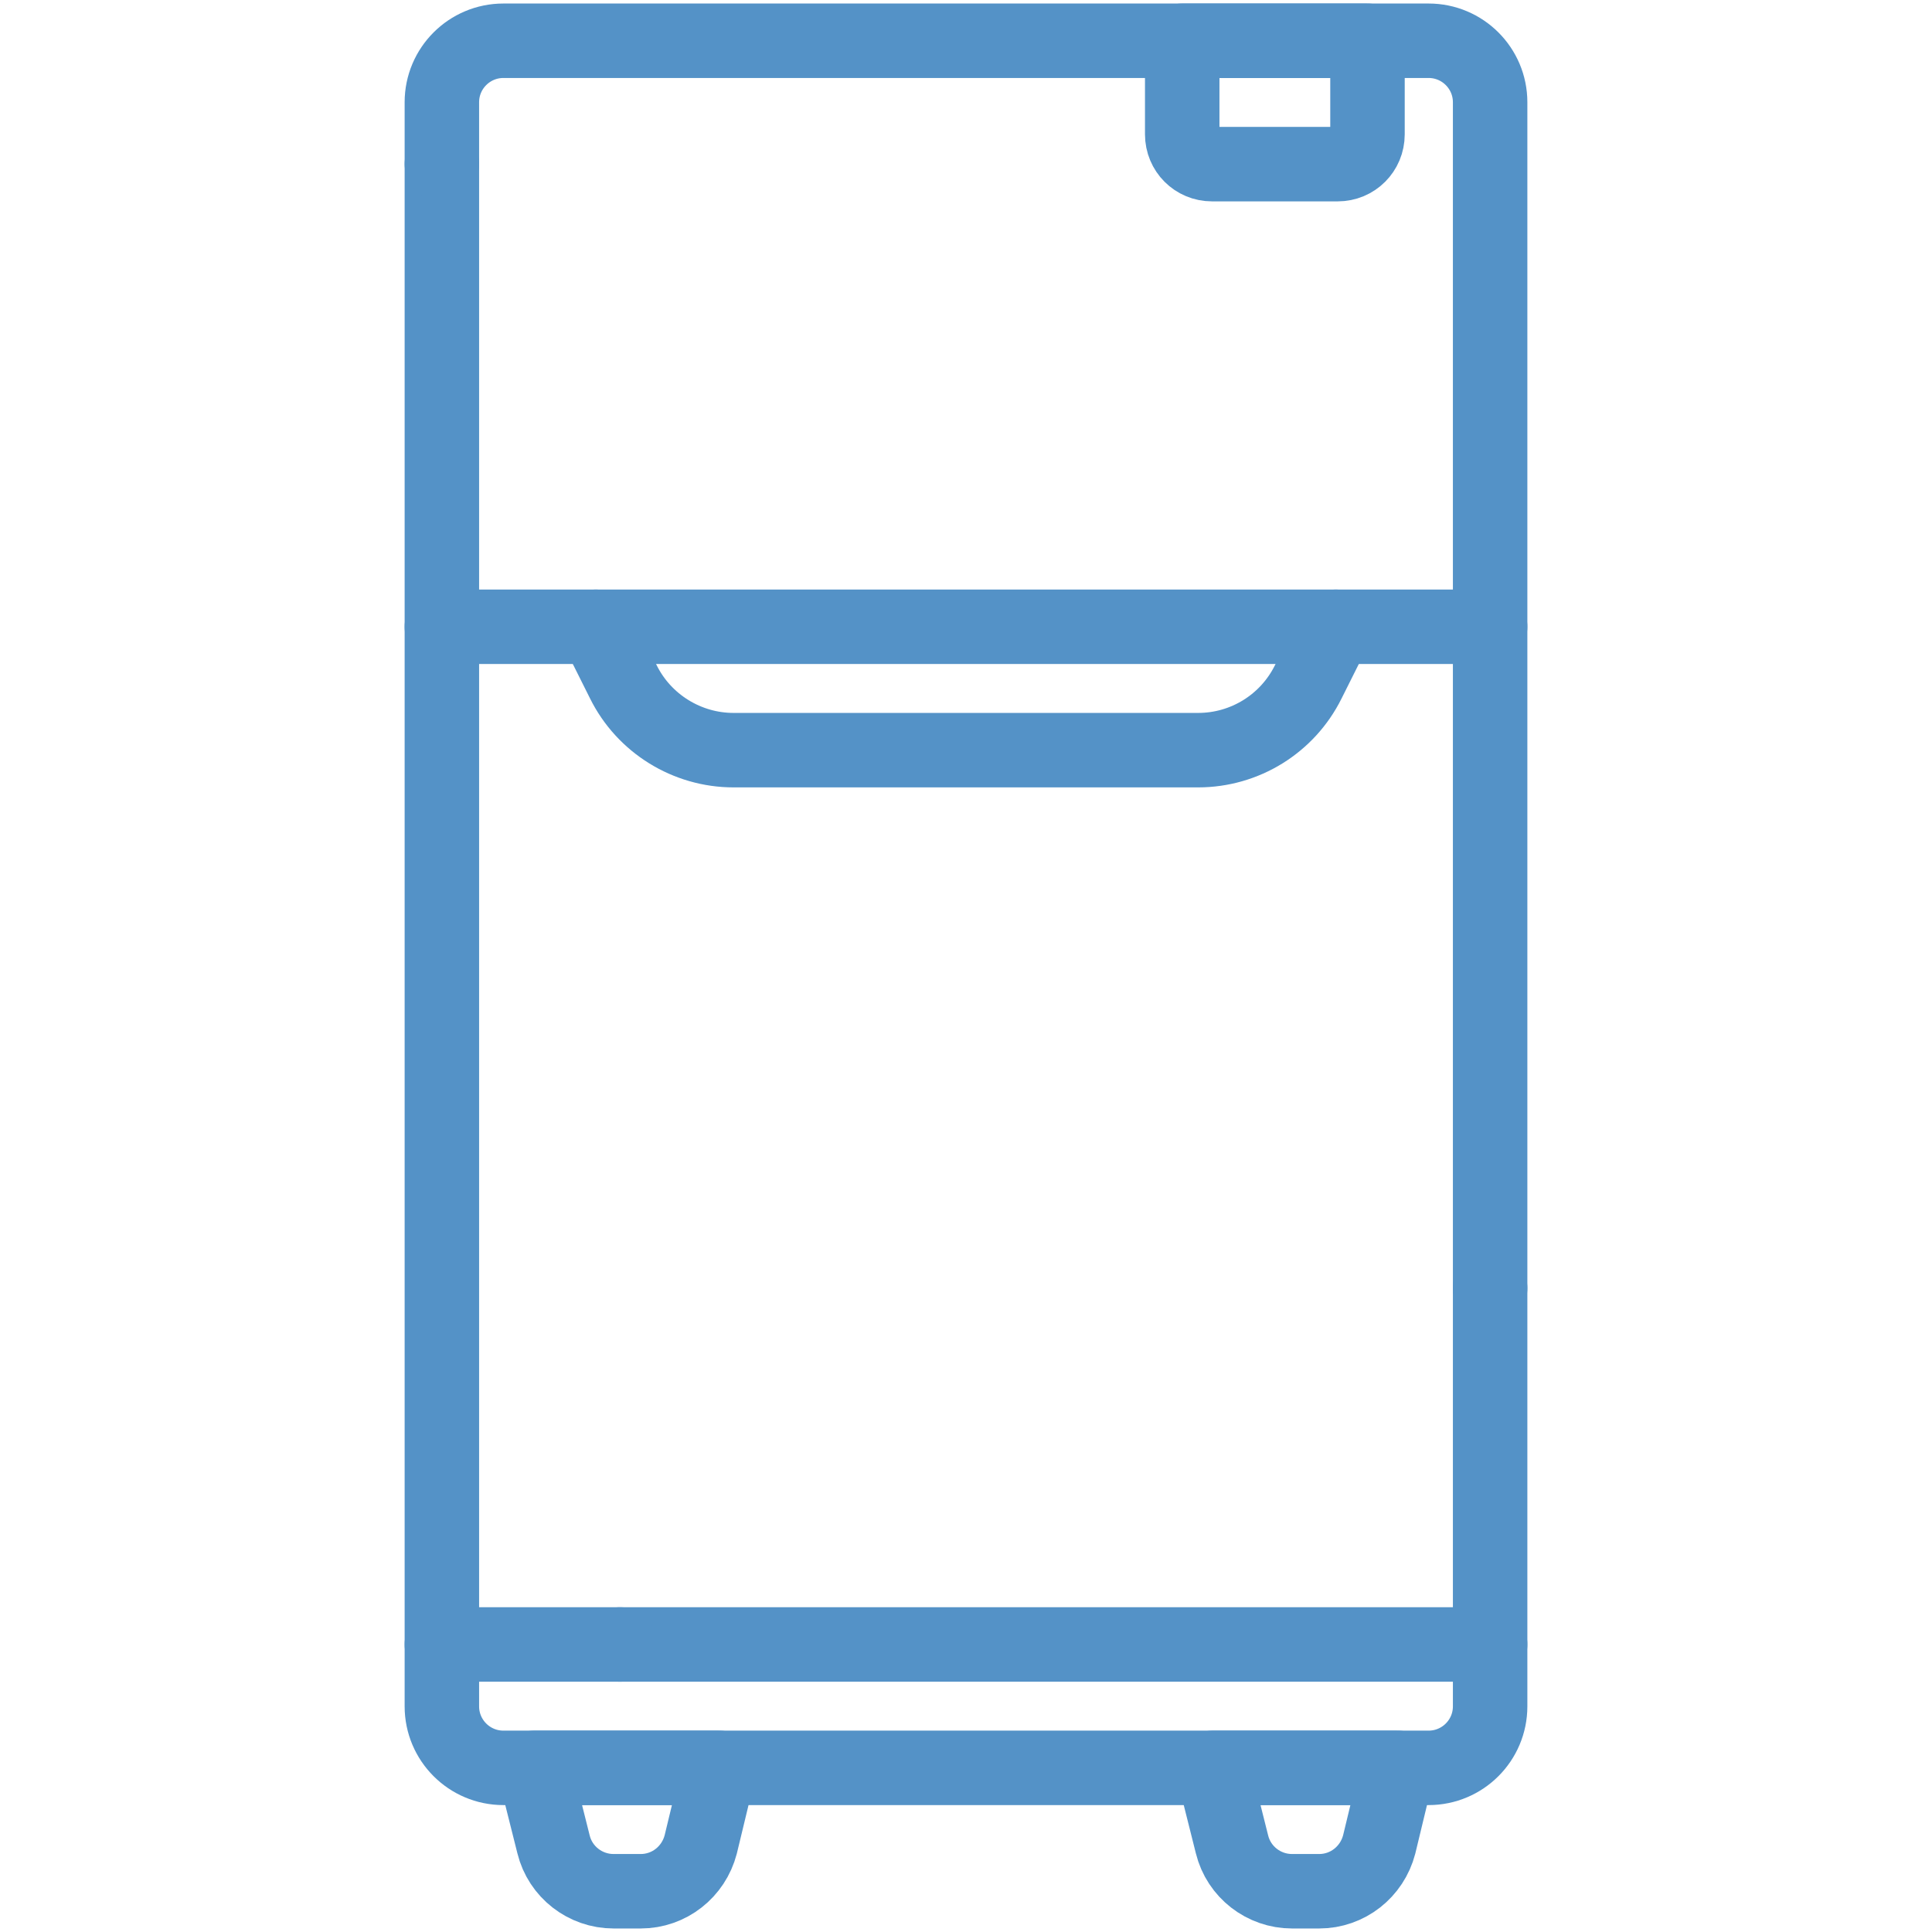 <?xml version="1.0" encoding="UTF-8"?>
<!-- Generator: Adobe Illustrator 28.1.0, SVG Export Plug-In . SVG Version: 6.00 Build 0)  -->
<svg xmlns="http://www.w3.org/2000/svg" xmlns:xlink="http://www.w3.org/1999/xlink" version="1.1" x="0px" y="0px" width="512px" height="512px" viewBox="0 0 512 512" style="enable-background:new 0 0 512 512;" xml:space="preserve">
<style type="text/css">
	.st0{fill:none;stroke:#5492C7;stroke-width:19.734;stroke-linecap:round;stroke-linejoin:round;stroke-miterlimit:10;}
</style>
<g id="Capa_1">
	<g id="Capa_1_00000083086885715341492930000000954597915404924571_">
	</g>
	<g id="svg1827">
	</g>
	<g>
		<g>
			<path class="st0" d="M117.1,43.5v408.7c0,9,7.3,16.3,16.3,16.3h245.2c9,0,16.3-7.3,16.3-16.3V341.4"></path>
			<path class="st0" d="M394.9,341.4V27.1c0-9-7.3-16.3-16.3-16.3H133.4c-9,0-16.3,7.3-16.3,16.3v16.3"></path>
			<path class="st0" d="M190.6,468.5h-49l5.1,20.3c1.8,7.3,8.4,12.4,15.9,12.4h7.2c7.5,0,14-5.1,15.9-12.4L190.6,468.5z"></path>
			<path class="st0" d="M370.4,468.5h-49l5.1,20.3c1.8,7.3,8.4,12.4,15.9,12.4h7.2c7.5,0,14-5.1,15.9-12.4L370.4,468.5z"></path>
			<line class="st0" x1="117.1" y1="166.1" x2="394.9" y2="166.1"></line>
			<path class="st0" d="M157.9,166.1l7.3,14.6c5.5,11.1,16.9,18.1,29.2,18.1h123.1c12.4,0,23.7-7,29.2-18.1l7.3-14.6"></path>
			<path class="st0" d="M362.3,10.8h-49v24.8c0,4.4,3.5,7.9,7.9,7.9h33.3c4.4,0,7.9-3.5,7.9-7.9V10.8z"></path>
			<line class="st0" x1="164.3" y1="435.8" x2="394.9" y2="435.8"></line>
			<line class="st0" x1="117.1" y1="435.8" x2="164.3" y2="435.8"></line>
		</g>
	</g>
</g>
<g id="svg1518">
</g>
<g id="svg5556">
</g>
<g id="svg2778">
</g>
<g id="svg3792">
</g>
<g id="svg5811">
</g>
<g id="svg4209">
</g>
<g id="svg1284">
</g>
<g id="svg1191">
</g>
<g id="svg2367">
</g>
<g id="svg1362">
</g>
<g id="svg4605">
</g>
<g id="svg1578">
</g>
<g id="svg2772">
</g>
<g id="svg2376">
</g>
<g id="svg1986">
</g>
<g id="svg1827_00000005967559806987869880000015978989115825020073_">
</g>
<g id="svg3375">
</g>
<g id="svg1395">
</g>
<g id="svg951">
</g>
<g id="svg534">
</g>
<g id="svg3864">
</g>
<g id="svg2535">
</g>
<g id="svg897">
</g>
<g id="svg3534">
</g>
</svg>
